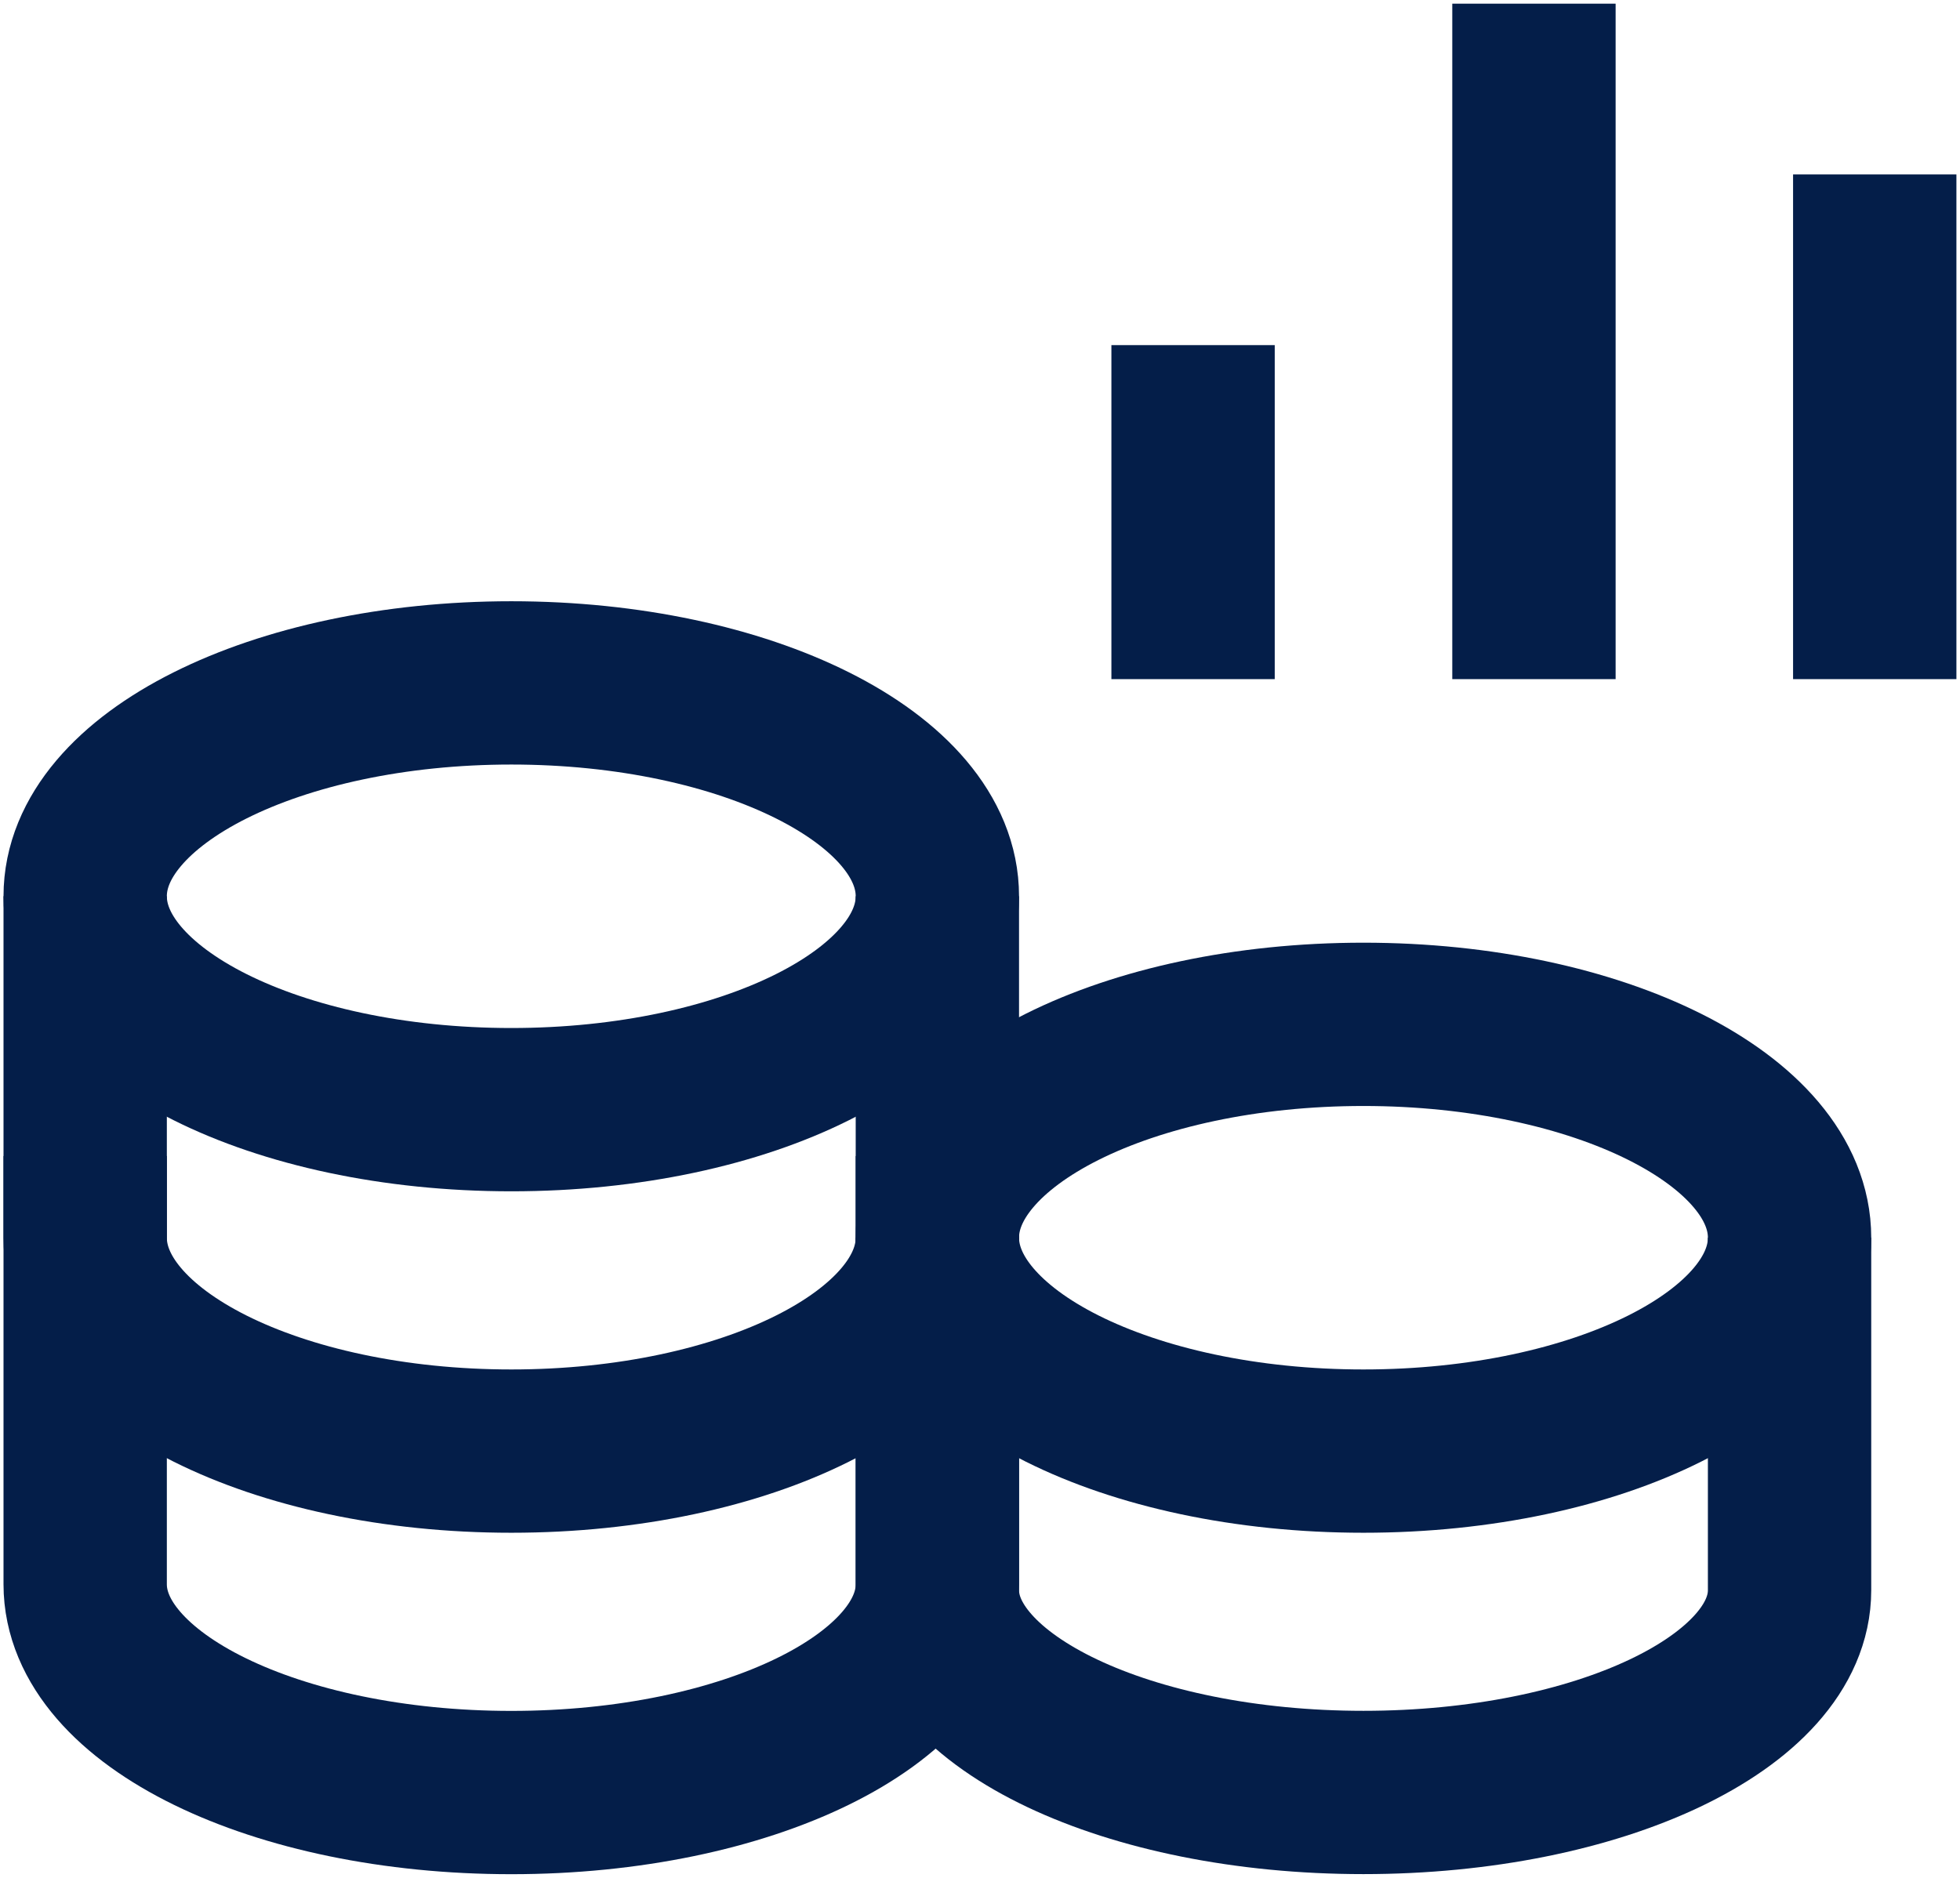 <svg width="24" height="23" viewBox="0 0 24 23" fill="none" xmlns="http://www.w3.org/2000/svg">
<g clip-path="url(#clip0_12237_475)">
<path d="M11.478 15.159V19.477C11.478 20.846 13.815 21.954 16.695 21.954C19.575 21.954 21.913 20.846 21.913 19.477V15.159" stroke="#041E49" stroke-width="2" stroke-miterlimit="10"/>
<path d="M1.043 10.977V19.404C1.043 20.815 3.381 21.955 6.261 21.955C9.141 21.955 11.478 20.815 11.478 19.404V10.977" stroke="#041E49" stroke-width="2" stroke-miterlimit="10"/>
<path d="M16.695 17.773C19.575 17.773 21.913 16.602 21.913 15.159C21.913 13.716 19.575 12.546 16.695 12.546C13.815 12.546 11.478 13.716 11.478 15.159C11.478 16.602 13.815 17.773 16.695 17.773Z" stroke="#041E49" stroke-width="2" stroke-miterlimit="10" stroke-linecap="square"/>
<path d="M11.478 15.159C11.478 16.602 9.141 17.773 6.261 17.773C3.381 17.773 1.043 16.602 1.043 15.159" stroke="#041E49" stroke-width="2" stroke-miterlimit="10" stroke-linecap="square"/>
<path d="M6.261 13.591C9.141 13.591 11.478 12.42 11.478 10.977C11.478 9.535 9.141 8.364 6.261 8.364C3.381 8.364 1.043 9.535 1.043 10.977C1.043 12.42 3.381 13.591 6.261 13.591Z" stroke="#041E49" stroke-width="2" stroke-miterlimit="10" stroke-linecap="square"/>
<path d="M18.783 1.045V7.318" stroke="#041E49" stroke-width="2" stroke-miterlimit="10" stroke-linecap="square"/>
<path d="M22.956 3.136V7.318" stroke="#041E49" stroke-width="2" stroke-miterlimit="10" stroke-linecap="square"/>
<path d="M14.609 5.227V7.318" stroke="#041E49" stroke-width="2" stroke-miterlimit="10" stroke-linecap="square"/>
</g>
<defs>
<clipPath id="clip0_12237_475">
<rect width="24" height="23" fill="white"/>
</clipPath>
</defs>
</svg>
